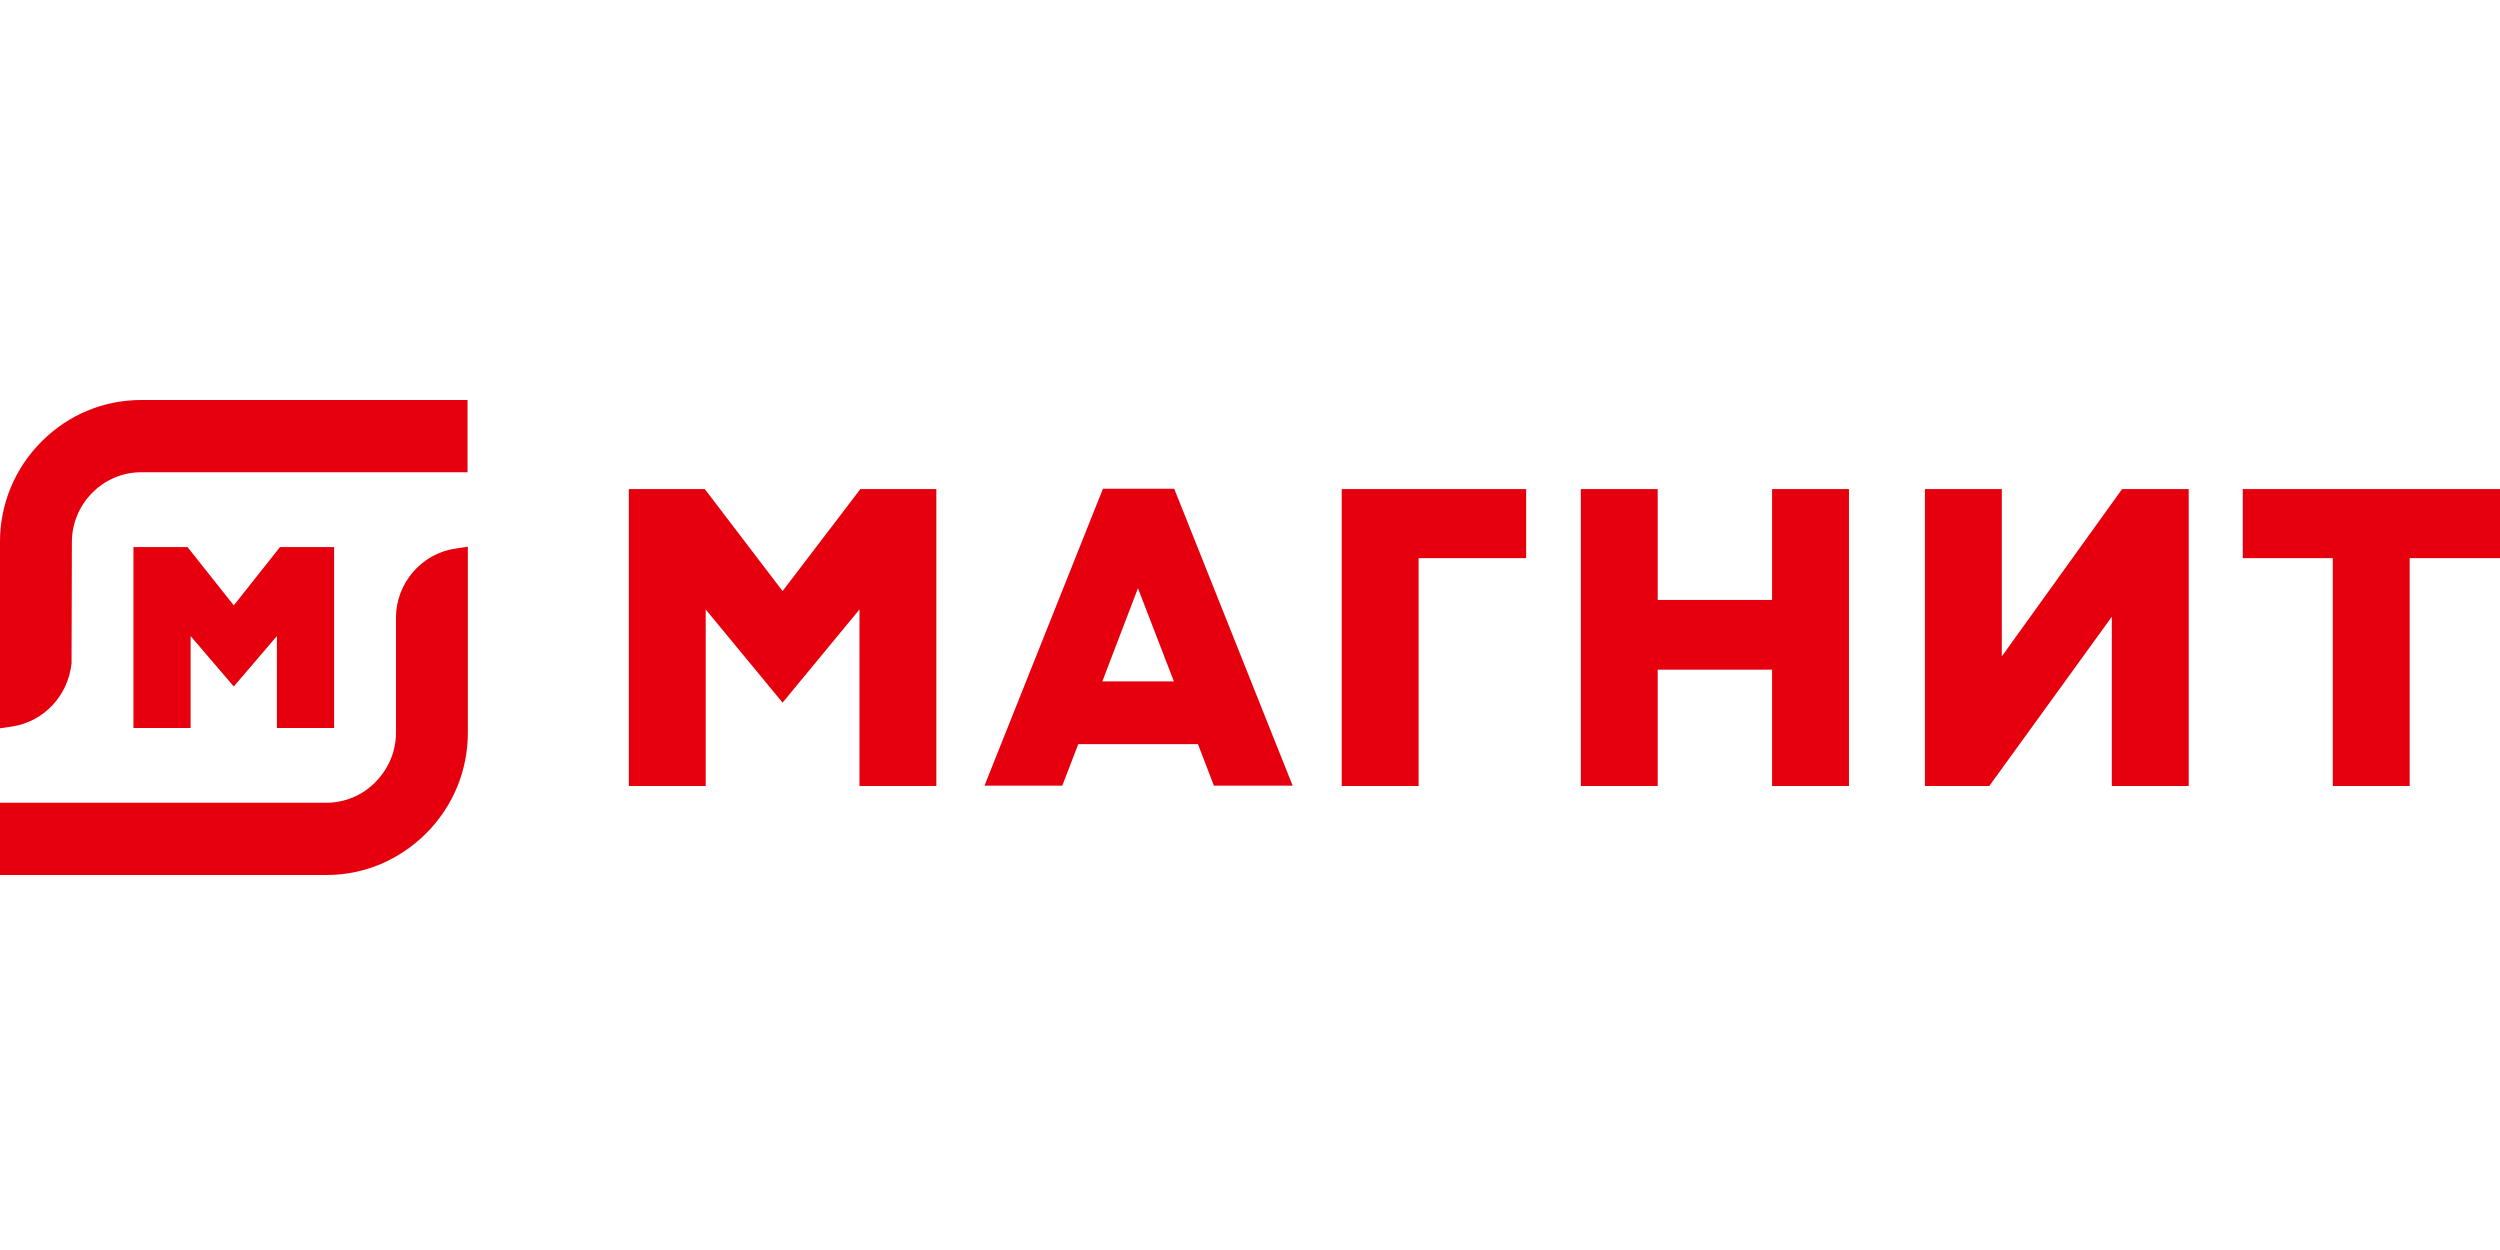 <?xml version="1.0" encoding="UTF-8"?> <svg xmlns="http://www.w3.org/2000/svg" viewBox="0 0 100.00 50.00" data-guides="{&quot;vertical&quot;:[],&quot;horizontal&quot;:[]}"><defs></defs><path fill="rgb(230, 0, 14)" stroke="none" fill-opacity="1" stroke-width="1" stroke-opacity="1" clip-rule="evenodd" color="rgb(51, 51, 51)" fill-rule="evenodd" class="st0" id="tSvg17de2030e52" title="Path 8" d="M46.956 27.256C46.001 27.256 45.047 27.256 44.093 27.256C44.568 26.014 45.043 24.771 45.518 23.529C45.997 24.771 46.476 26.014 46.956 27.256ZM47.918 29.765C48.131 30.319 48.343 30.872 48.556 31.426C49.606 31.426 50.656 31.426 51.706 31.426C50.127 27.467 48.547 23.508 46.968 19.549C46.018 19.549 45.068 19.549 44.118 19.549C42.538 23.508 40.959 27.467 39.38 31.426C40.417 31.426 41.455 31.426 42.492 31.426C42.705 30.872 42.917 30.319 43.13 29.765C44.726 29.765 46.322 29.765 47.918 29.765ZM34.379 31.439C34.379 29.085 34.379 26.732 34.379 24.379C33.354 25.621 32.329 26.863 31.303 28.105C30.278 26.863 29.253 25.621 28.228 24.379C28.228 26.732 28.228 29.085 28.228 31.439C27.203 31.439 26.178 31.439 25.153 31.439C25.153 27.48 25.153 23.521 25.153 19.562C26.165 19.562 27.178 19.562 28.191 19.562C29.228 20.923 30.266 22.283 31.303 23.643C32.341 22.283 33.379 20.923 34.416 19.562C35.429 19.562 36.442 19.562 37.454 19.562C37.454 23.521 37.454 27.48 37.454 31.439C36.429 31.439 35.404 31.439 34.379 31.439ZM53.669 19.562C53.669 23.521 53.669 27.48 53.669 31.439C54.694 31.439 55.719 31.439 56.744 31.439C56.744 28.401 56.744 25.363 56.744 22.325C58.178 22.325 59.611 22.325 61.045 22.325C61.045 21.404 61.045 20.483 61.045 19.562C58.586 19.562 56.127 19.562 53.669 19.562ZM70.883 26.787C70.883 28.337 70.883 29.888 70.883 31.439C71.909 31.439 72.934 31.439 73.959 31.439C73.959 27.48 73.959 23.521 73.959 19.562C72.934 19.562 71.909 19.562 70.883 19.562C70.883 21.041 70.883 22.52 70.883 23.998C69.358 23.998 67.833 23.998 66.308 23.998C66.308 22.52 66.308 21.041 66.308 19.562C65.283 19.562 64.258 19.562 63.233 19.562C63.233 23.521 63.233 27.48 63.233 31.439C64.258 31.439 65.283 31.439 66.308 31.439C66.308 29.888 66.308 28.337 66.308 26.787C67.833 26.787 69.358 26.787 70.883 26.787ZM93.311 31.439C93.311 28.401 93.311 25.363 93.311 22.325C92.111 22.325 90.911 22.325 89.711 22.325C89.711 21.404 89.711 20.483 89.711 19.562C93.141 19.562 96.57 19.562 100 19.562C100 20.483 100 21.404 100 22.325C98.795 22.325 97.591 22.325 96.387 22.325C96.387 25.363 96.387 28.401 96.387 31.439C95.362 31.439 94.337 31.439 93.311 31.439ZM84.473 24.67C84.473 26.926 84.473 29.182 84.473 31.439C85.498 31.439 86.523 31.439 87.548 31.439C87.548 27.48 87.548 23.521 87.548 19.562C86.661 19.562 85.773 19.562 84.885 19.562C83.281 21.793 81.677 24.024 80.072 26.255C80.072 24.024 80.072 21.793 80.072 19.562C79.047 19.562 78.022 19.562 76.997 19.562C76.997 23.521 76.997 27.48 76.997 31.439C77.855 31.439 78.714 31.439 79.572 31.439C81.206 29.182 82.839 26.926 84.473 24.67ZM-0.001 21.679C-0.001 20.171 0.587 18.738 1.662 17.661C2.737 16.584 4.15 16 5.65 16C10.001 16 14.351 16 18.702 16C18.702 16.964 18.702 17.927 18.702 18.89C14.351 18.89 10.001 18.89 5.65 18.89C4.913 18.89 4.213 19.182 3.688 19.714C3.162 20.247 2.875 20.944 2.875 21.692C2.871 23.305 2.866 24.919 2.862 26.533C2.725 27.826 1.762 28.853 0.512 29.056C0.341 29.081 0.17 29.106 -0.001 29.132C-0.001 26.647 -0.001 24.163 -0.001 21.679ZM-0.001 35C-0.001 34.037 -0.001 33.074 -0.001 32.11C4.35 32.11 8.701 32.11 13.051 32.11C13.789 32.11 14.489 31.819 15.014 31.287C15.539 30.754 15.839 30.057 15.839 29.309C15.839 27.776 15.839 26.242 15.839 24.708C15.839 23.339 16.852 22.148 18.202 21.945C18.373 21.92 18.544 21.894 18.714 21.869C18.714 24.349 18.714 26.829 18.714 29.309C18.714 30.817 18.127 32.25 17.052 33.327C15.976 34.404 14.564 35 13.064 35C8.709 35 4.354 35 -0.001 35ZM11.076 29.119C11.076 27.894 11.076 26.669 11.076 25.443C10.501 26.115 9.926 26.787 9.351 27.459C8.776 26.787 8.201 26.115 7.625 25.443C7.625 26.669 7.625 27.894 7.625 29.119C6.863 29.119 6.1 29.119 5.338 29.119C5.338 26.707 5.338 24.294 5.338 21.882C6.059 21.882 6.779 21.882 7.5 21.882C8.117 22.659 8.734 23.436 9.351 24.214C9.967 23.436 10.584 22.659 11.201 21.882C11.922 21.882 12.643 21.882 13.364 21.882C13.364 24.294 13.364 26.707 13.364 29.119C12.601 29.119 11.838 29.119 11.076 29.119Z" style=""></path></svg> 